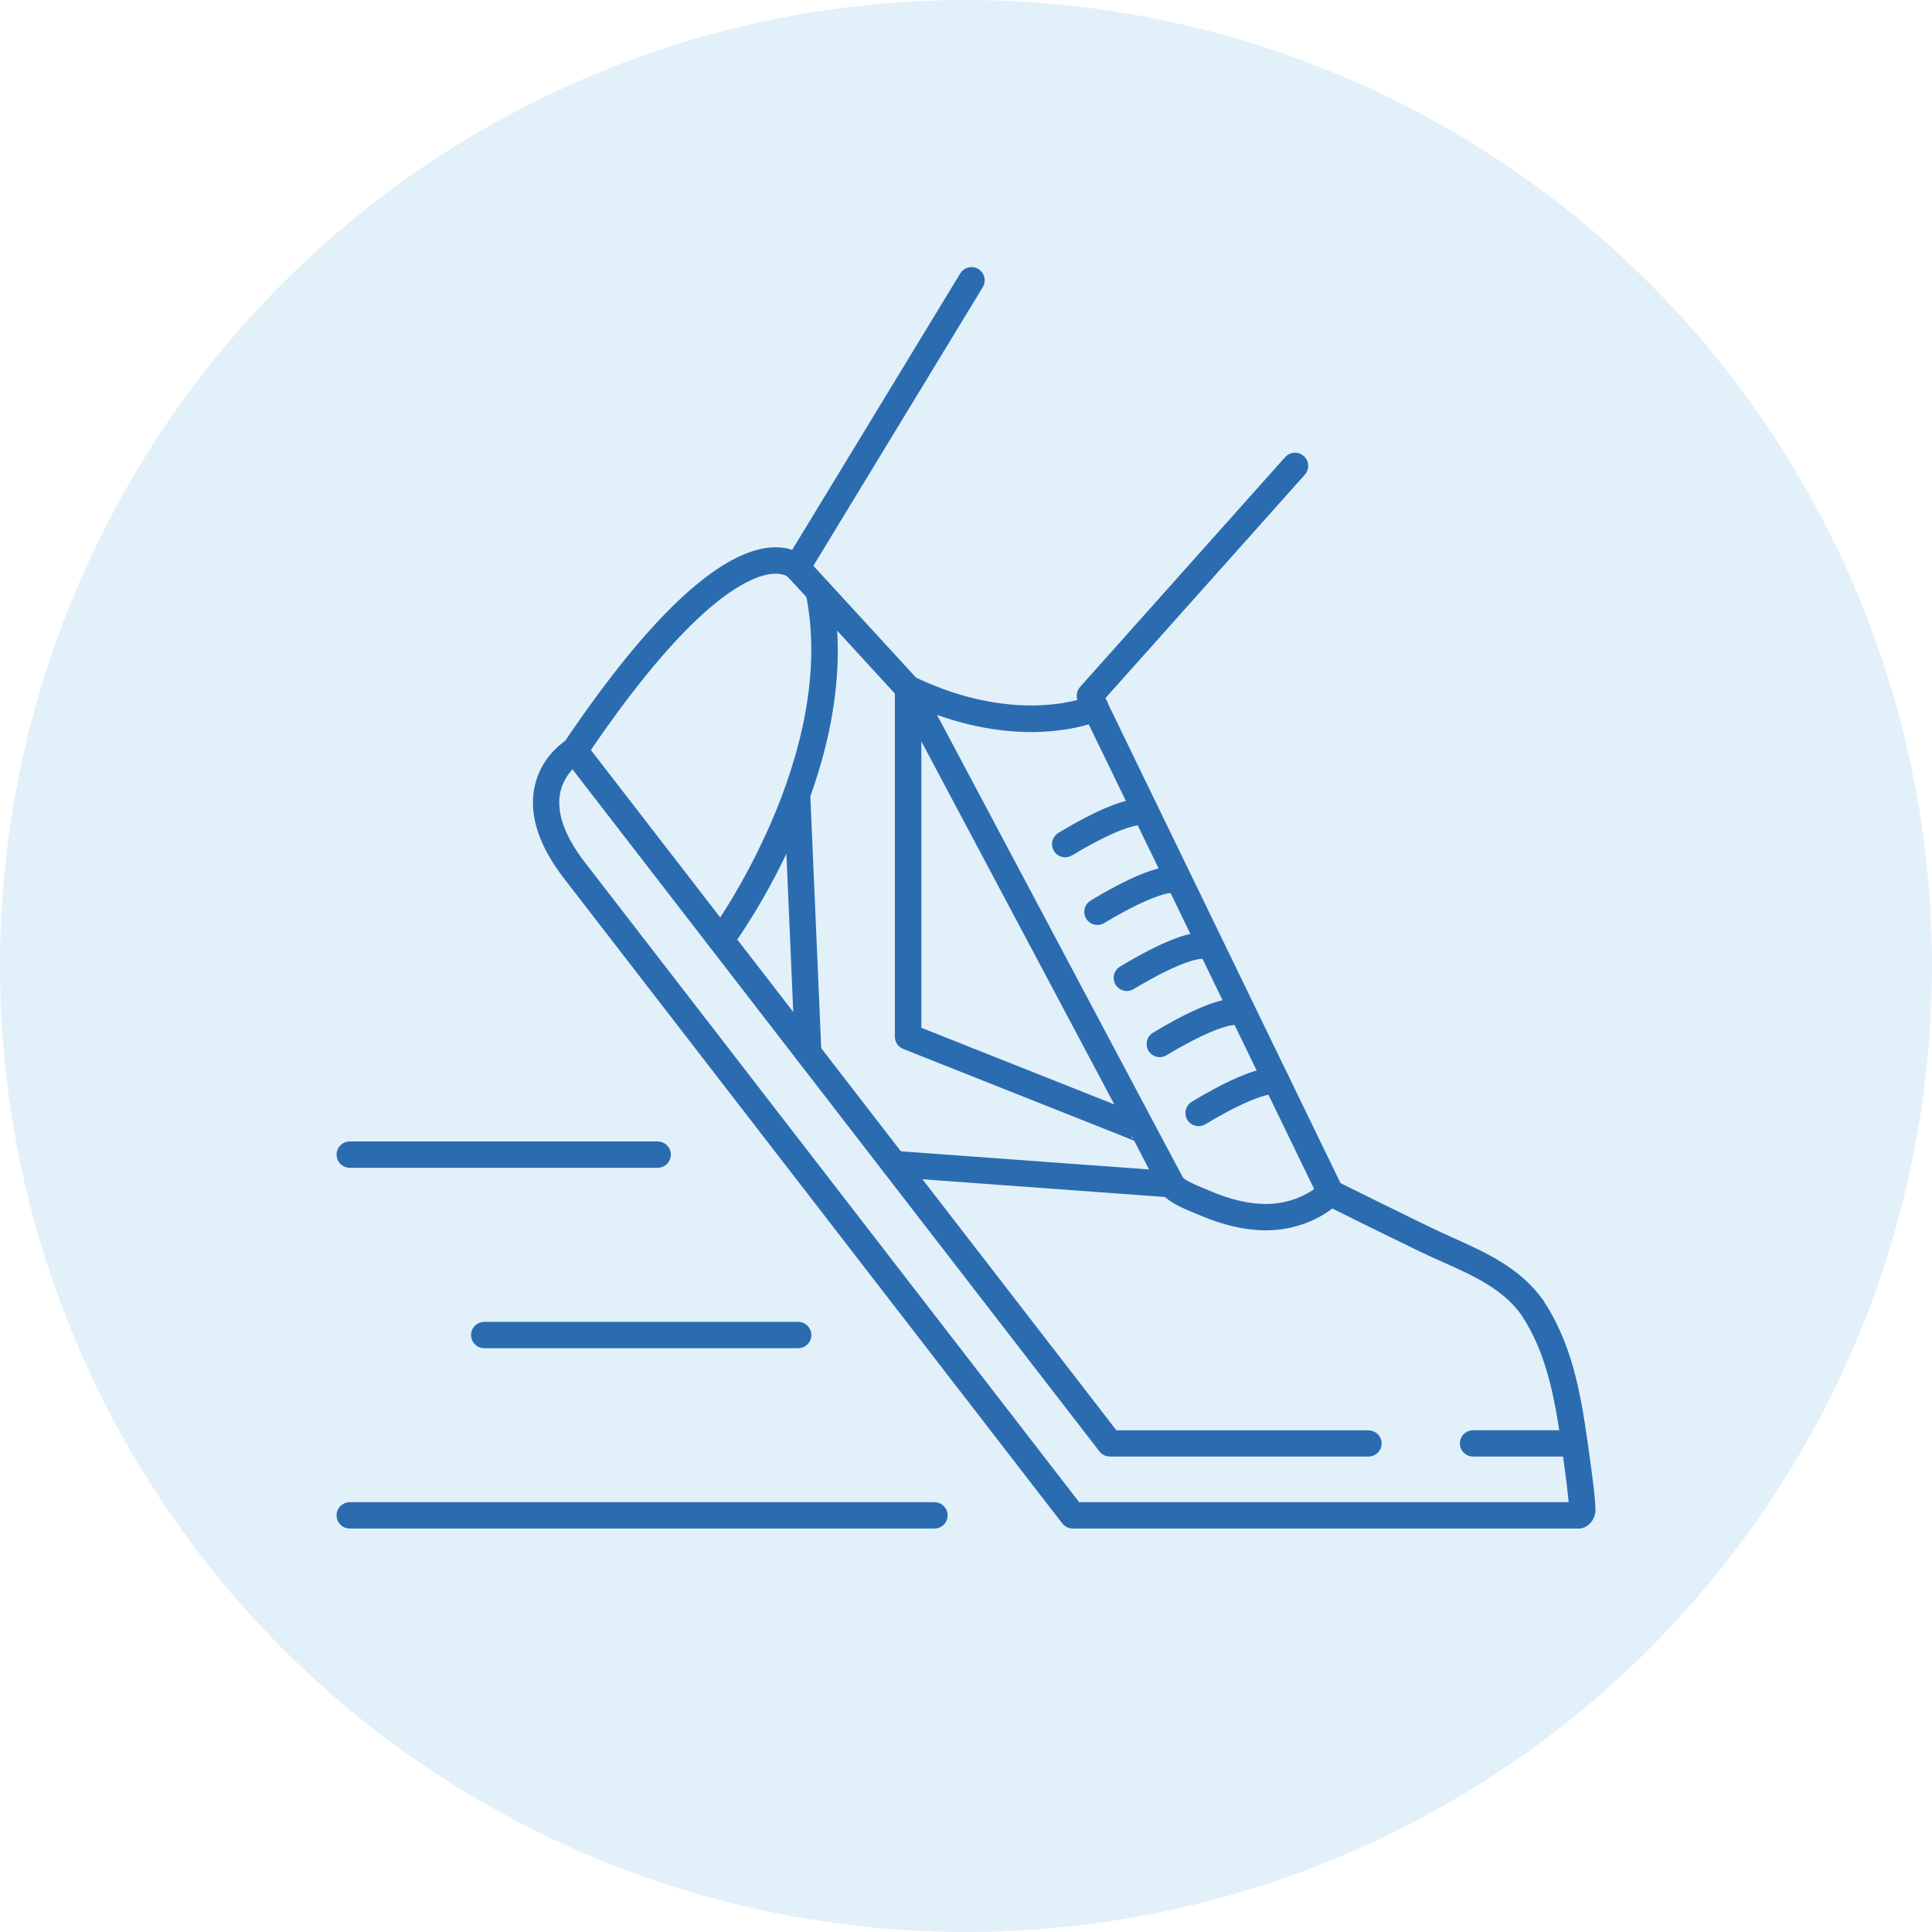<svg width="85" height="85" viewBox="0 0 85 85" fill="none" xmlns="http://www.w3.org/2000/svg">
<circle opacity="0.15" cx="42.5" cy="42.5" r="42.5" fill="#4299E1"/>
<path d="M69.456 67H47.193C47.092 67 46.995 66.952 46.934 66.872L25.018 38.503C23.953 37.125 23.53 35.848 23.755 34.708C23.979 33.564 24.798 32.938 25.045 32.776C29.592 26.031 32.379 24.464 33.92 24.336C34.831 24.266 35.258 24.684 35.302 24.737L40.154 30.02C44.82 32.247 48.03 30.865 48.06 30.847C48.223 30.772 48.413 30.843 48.492 31.006L58.789 52.239C60.132 52.908 61.497 53.577 62.848 54.233C63.165 54.387 63.487 54.532 63.812 54.678C65.23 55.316 66.7 55.972 67.673 57.324C68.902 59.164 69.28 61.246 69.588 63.394C69.694 64.13 69.941 65.882 69.941 66.353C69.976 66.683 69.769 66.921 69.558 66.987C69.527 66.996 69.492 67 69.456 67ZM47.356 66.34H69.28C69.276 65.974 69.095 64.579 68.937 63.487C68.637 61.413 68.276 59.415 67.132 57.698C66.269 56.5 64.944 55.906 63.544 55.281C63.214 55.131 62.883 54.986 62.566 54.832C61.18 54.163 59.78 53.471 58.402 52.785C58.336 52.754 58.283 52.701 58.252 52.635L48.03 31.565C47.083 31.882 44.006 32.613 39.81 30.587C39.775 30.57 39.74 30.544 39.709 30.513L34.822 25.186C34.818 25.186 34.55 24.935 33.924 25.001C32.775 25.124 30.165 26.352 25.555 33.203C25.529 33.242 25.489 33.277 25.445 33.304C25.436 33.308 24.6 33.815 24.398 34.845C24.217 35.787 24.6 36.883 25.538 38.098L47.356 66.34Z" fill="#2B6CB0" stroke="#2B6CB0" stroke-width="0.5"/>
<path d="M60.207 63.834H48.831C48.73 63.834 48.633 63.786 48.571 63.707L25.018 33.22C24.908 33.075 24.935 32.868 25.08 32.758C25.225 32.648 25.432 32.674 25.542 32.819L48.994 63.178H60.207C60.388 63.178 60.537 63.328 60.537 63.509C60.537 63.689 60.388 63.834 60.207 63.834Z" fill="#2B6CB0" stroke="#2B6CB0" stroke-width="0.5"/>
<path d="M31.718 41.682C31.652 41.682 31.582 41.66 31.525 41.615C31.38 41.505 31.349 41.298 31.454 41.153C31.512 41.074 37.182 33.291 35.694 26.062C35.659 25.881 35.773 25.71 35.949 25.67C36.125 25.635 36.301 25.749 36.341 25.925C37.891 33.445 32.229 41.215 31.987 41.541C31.921 41.633 31.82 41.682 31.718 41.682Z" fill="#2B6CB0" stroke="#2B6CB0" stroke-width="0.5"/>
<path d="M46.863 37.468C46.753 37.468 46.643 37.411 46.581 37.31C46.489 37.156 46.537 36.949 46.696 36.856C49.364 35.249 50.205 35.355 50.398 35.426C50.57 35.487 50.658 35.676 50.596 35.848C50.539 36.011 50.363 36.099 50.2 36.055C50.147 36.046 49.395 36.002 47.035 37.42C46.977 37.451 46.92 37.468 46.863 37.468Z" fill="#2B6CB0" stroke="#2B6CB0" stroke-width="0.5"/>
<path d="M48.281 40.444C48.171 40.444 48.061 40.387 47.999 40.286C47.907 40.132 47.955 39.925 48.114 39.832C50.782 38.226 51.623 38.331 51.816 38.402C51.988 38.463 52.076 38.653 52.014 38.824C51.957 38.987 51.781 39.075 51.618 39.031C51.565 39.027 50.812 38.978 48.453 40.396C48.4 40.427 48.343 40.444 48.281 40.444Z" fill="#2B6CB0" stroke="#2B6CB0" stroke-width="0.5"/>
<path d="M49.575 43.35C49.465 43.35 49.355 43.292 49.293 43.191C49.201 43.037 49.249 42.83 49.408 42.738C52.076 41.131 52.916 41.236 53.11 41.307C53.282 41.369 53.37 41.558 53.308 41.73C53.251 41.892 53.075 41.976 52.912 41.937C52.859 41.928 52.106 41.884 49.747 43.301C49.69 43.336 49.632 43.35 49.575 43.35Z" fill="#2B6CB0" stroke="#2B6CB0" stroke-width="0.5"/>
<path d="M51.024 46.26C50.914 46.26 50.804 46.203 50.742 46.102C50.65 45.948 50.698 45.741 50.856 45.648C53.524 44.041 54.365 44.147 54.559 44.218C54.731 44.279 54.819 44.468 54.757 44.64C54.7 44.803 54.524 44.891 54.361 44.847C54.308 44.838 53.555 44.794 51.195 46.212C51.138 46.247 51.081 46.26 51.024 46.26Z" fill="#2B6CB0" stroke="#2B6CB0" stroke-width="0.5"/>
<path d="M52.732 49.297C52.622 49.297 52.512 49.24 52.45 49.139C52.358 48.985 52.406 48.778 52.564 48.685C55.232 47.079 56.073 47.184 56.267 47.255C56.439 47.316 56.527 47.506 56.465 47.677C56.408 47.84 56.232 47.928 56.069 47.884C56.016 47.875 55.259 47.831 52.903 49.249C52.851 49.284 52.789 49.297 52.732 49.297Z" fill="#2B6CB0" stroke="#2B6CB0" stroke-width="0.5"/>
<path d="M69.143 63.834H64.807C64.626 63.834 64.477 63.684 64.477 63.504C64.477 63.324 64.626 63.174 64.807 63.174H69.143C69.324 63.174 69.473 63.324 69.473 63.504C69.473 63.684 69.324 63.834 69.143 63.834Z" fill="#2B6CB0" stroke="#2B6CB0" stroke-width="0.5"/>
<path d="M55.694 53.88C54.823 53.88 53.872 53.66 52.868 53.229L52.688 53.154C52.045 52.894 51.45 52.626 51.252 52.256C51.252 52.252 50.786 51.375 50.037 49.971L39.828 45.916C39.7 45.868 39.621 45.745 39.621 45.608V30.288C39.621 30.138 39.722 30.006 39.872 29.966C40.022 29.931 40.171 29.997 40.242 30.134C40.242 30.134 51.811 51.895 51.833 51.943C51.9 52.071 52.269 52.269 52.934 52.542C53.009 52.573 53.075 52.599 53.128 52.621C54.048 53.017 54.911 53.22 55.69 53.22C55.694 53.22 55.699 53.22 55.703 53.22C56.689 53.216 57.618 52.868 58.318 52.238C58.455 52.115 58.662 52.128 58.785 52.265C58.908 52.401 58.895 52.608 58.758 52.731C57.94 53.471 56.852 53.876 55.703 53.88C55.708 53.88 55.703 53.88 55.694 53.88ZM40.286 45.388L49.566 49.073C46.942 44.138 42.02 34.875 40.286 31.613V45.388Z" fill="#2B6CB0" stroke="#2B6CB0" stroke-width="0.5"/>
<path d="M35.065 25.291C35.008 25.291 34.946 25.274 34.893 25.243C34.739 25.15 34.686 24.944 34.783 24.789L42.461 12.159C42.553 12.005 42.756 11.952 42.914 12.049C43.069 12.141 43.121 12.348 43.025 12.502L35.347 25.133C35.285 25.234 35.175 25.291 35.065 25.291Z" fill="#2B6CB0" stroke="#2B6CB0" stroke-width="0.5"/>
<path d="M48.197 31.481C48.069 31.481 47.95 31.411 47.898 31.288L47.651 30.746C47.598 30.627 47.62 30.486 47.704 30.39L56.729 20.277C56.852 20.141 57.059 20.128 57.196 20.251C57.332 20.374 57.345 20.581 57.222 20.717L48.342 30.667L48.501 31.015C48.576 31.182 48.501 31.376 48.334 31.451C48.289 31.473 48.241 31.481 48.197 31.481Z" fill="#2B6CB0" stroke="#2B6CB0" stroke-width="0.5"/>
<path d="M35.558 46.648C35.382 46.648 35.237 46.511 35.228 46.331L34.735 34.924C34.726 34.743 34.867 34.589 35.052 34.581C35.215 34.572 35.386 34.712 35.395 34.897L35.888 46.304C35.897 46.485 35.756 46.639 35.571 46.648C35.567 46.648 35.562 46.648 35.558 46.648Z" fill="#2B6CB0" stroke="#2B6CB0" stroke-width="0.5"/>
<path d="M51.552 52.432C51.543 52.432 51.534 52.432 51.525 52.432L39.309 51.539C39.128 51.526 38.992 51.367 39.005 51.187C39.018 51.006 39.181 50.87 39.357 50.883L51.574 51.776C51.754 51.79 51.891 51.948 51.877 52.129C51.864 52.3 51.719 52.432 51.552 52.432Z" fill="#2B6CB0" stroke="#2B6CB0" stroke-width="0.5"/>
<path d="M41.114 67H15.386C15.205 67 15.056 66.85 15.056 66.67C15.056 66.49 15.205 66.34 15.386 66.34H41.114C41.294 66.34 41.444 66.49 41.444 66.67C41.444 66.85 41.294 67 41.114 67Z" fill="#2B6CB0" stroke="#2B6CB0" stroke-width="0.5"/>
<path d="M28.932 51.129H15.386C15.205 51.129 15.056 50.979 15.056 50.799C15.056 50.618 15.205 50.469 15.386 50.469H28.936C29.117 50.469 29.267 50.618 29.267 50.799C29.267 50.979 29.117 51.129 28.932 51.129Z" fill="#2B6CB0" stroke="#2B6CB0" stroke-width="0.5"/>
<path d="M35.118 59.067H21.303C21.122 59.067 20.973 58.917 20.973 58.736C20.973 58.556 21.122 58.406 21.303 58.406H35.118C35.298 58.406 35.448 58.556 35.448 58.736C35.448 58.917 35.298 59.067 35.118 59.067Z" fill="#2B6CB0" stroke="#2B6CB0" stroke-width="0.5"/>
</svg>
